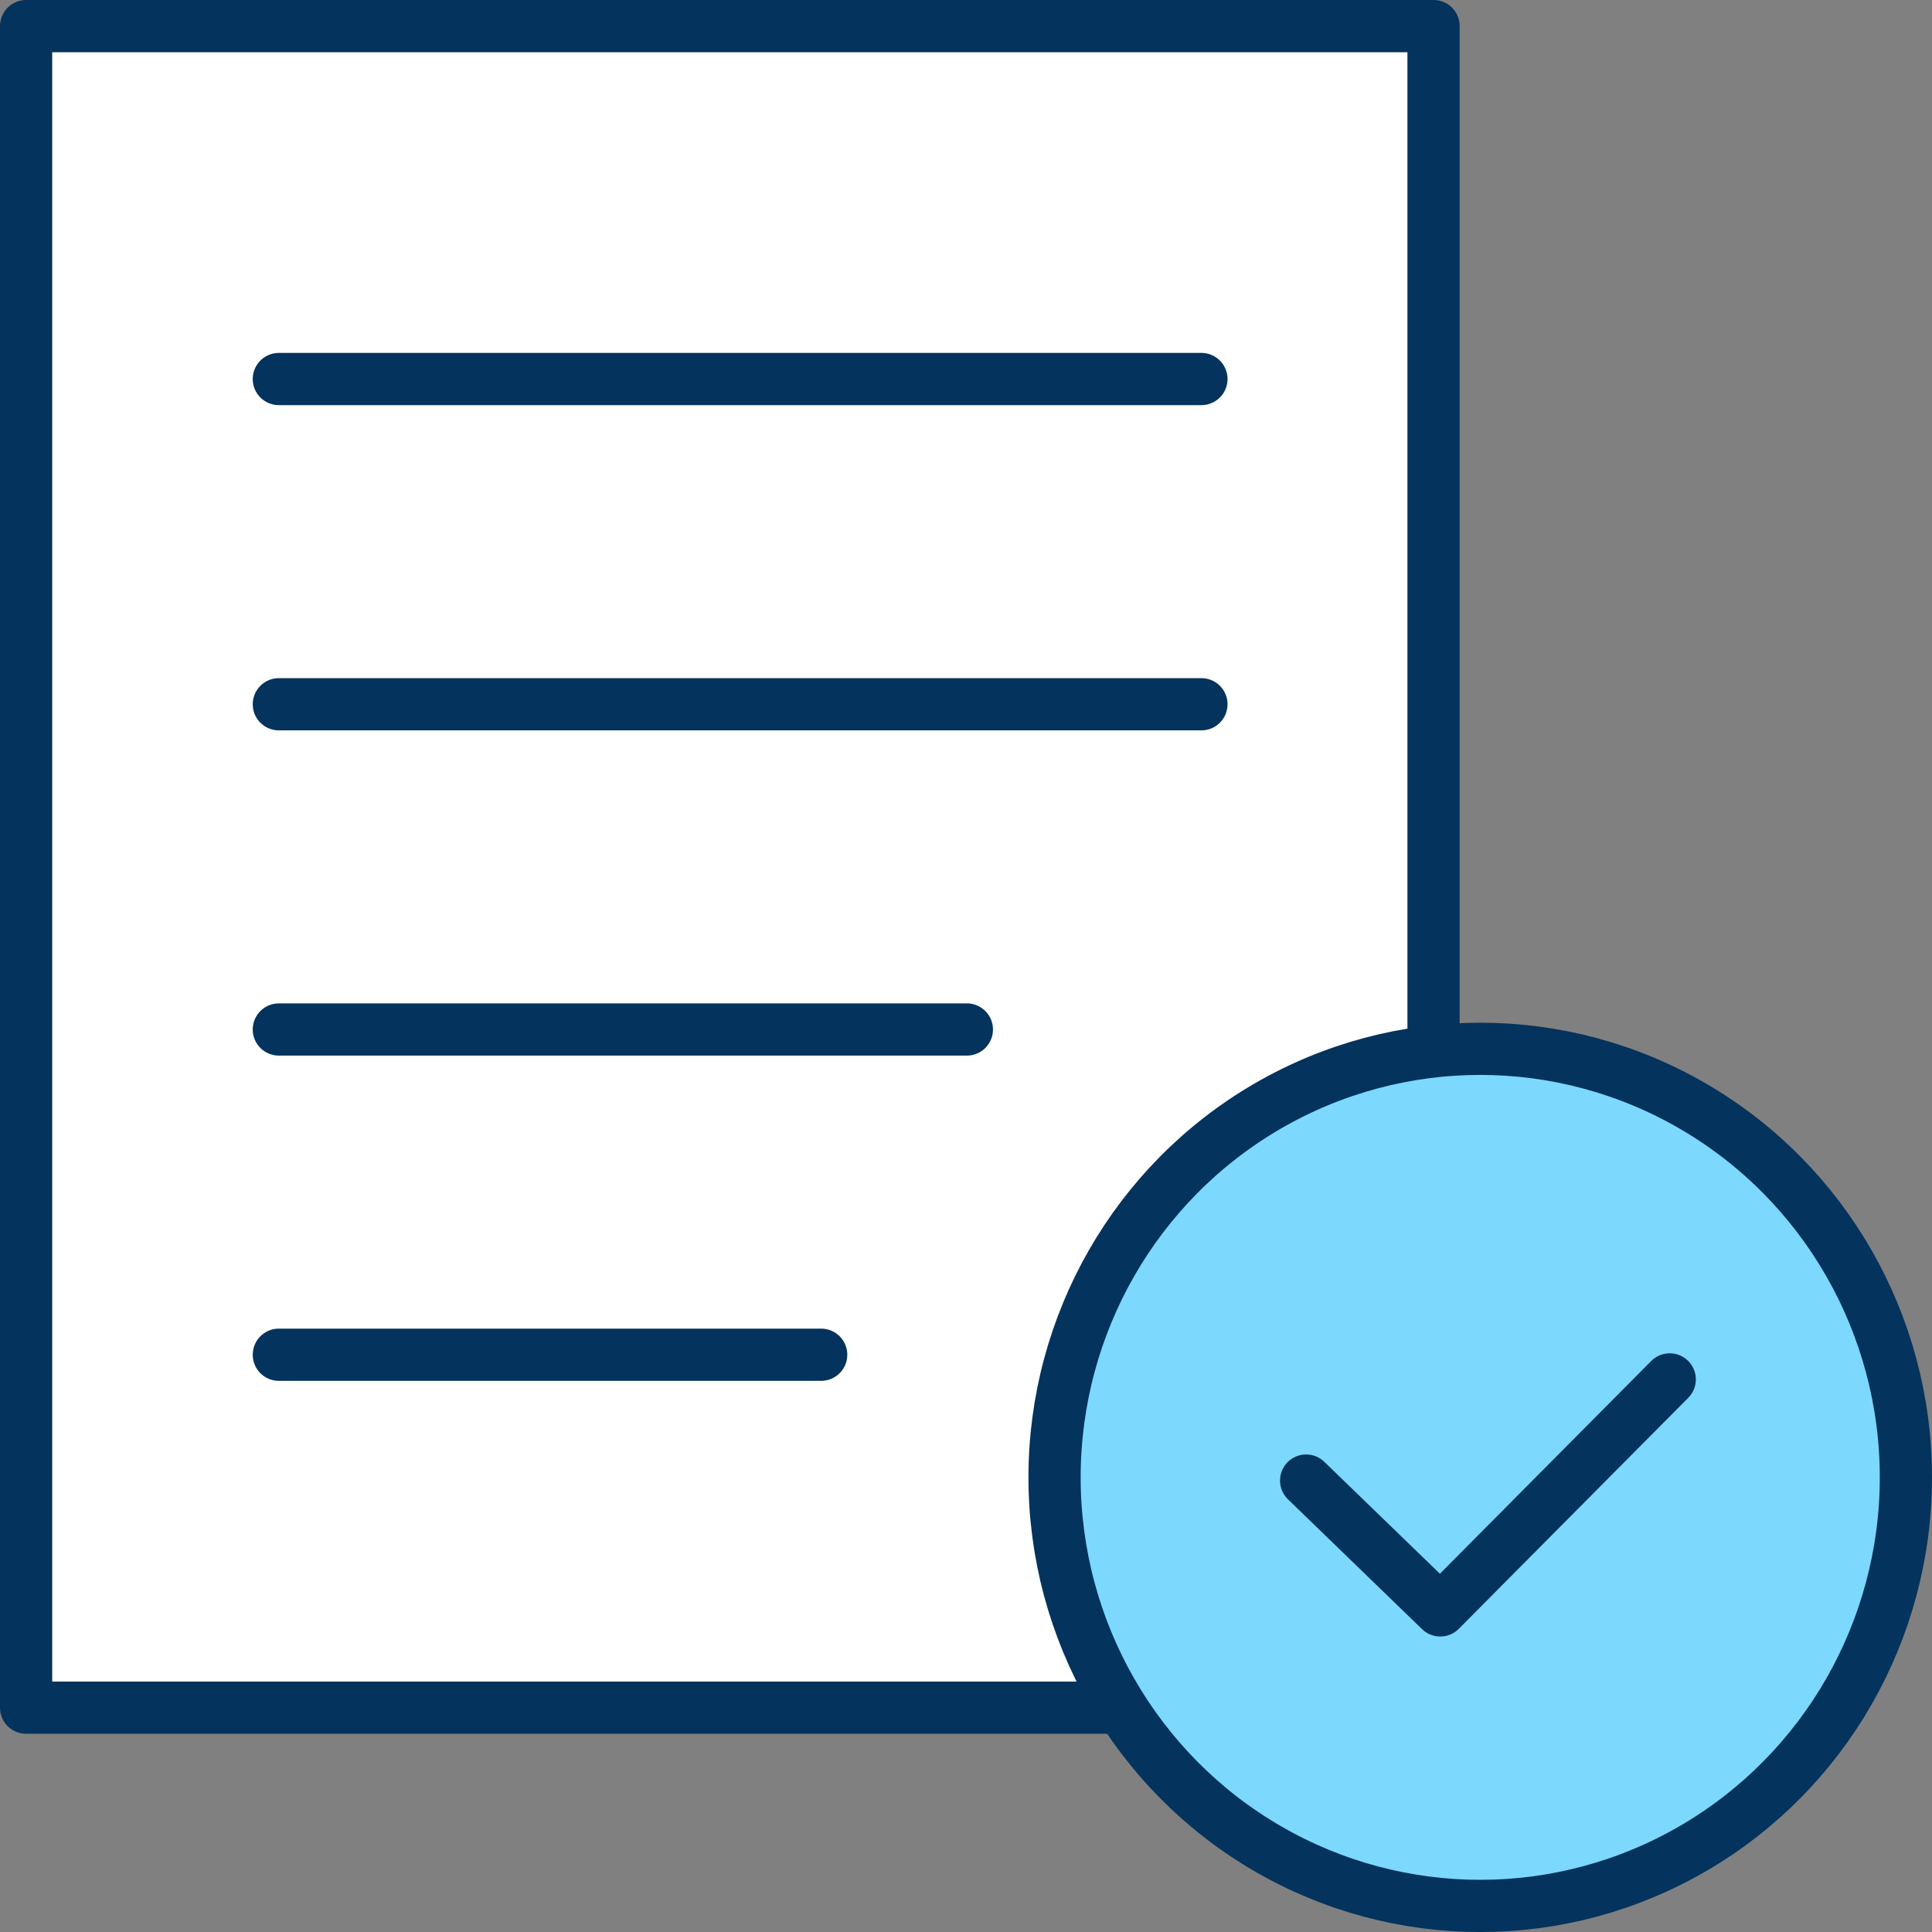 <svg xmlns="http://www.w3.org/2000/svg" width="55.5" height="55.5" viewBox="0 0 55.5 55.5">
  <rect x="0" y="0" width="55.5" height="55.5" fill="#808080" stroke="none"/>
  <g id="icon" transform="translate(-378.563 -232.977)">
    <rect id="Rectangle_51" data-name="Rectangle 51" width="40.431" height="48.305" transform="translate(379.313 233.727)" fill="#fff" stroke="#04335d" stroke-linecap="round" stroke-linejoin="round" stroke-width="1.5"/>
    <ellipse id="Ellipse_14" data-name="Ellipse 14" cx="12.228" cy="12.311" rx="12.228" ry="12.311" transform="translate(408.857 263.106)" fill="#7dd8fe" stroke="#04335d" stroke-linecap="round" stroke-linejoin="round" stroke-width="1.5"/>
    <line id="Line_5" data-name="Line 5" x2="26.503" transform="translate(386.573 243.865)" fill="none" stroke="#04335d" stroke-linecap="round" stroke-linejoin="round" stroke-width="1.5"/>
    <line id="Line_6" data-name="Line 6" x2="26.503" transform="translate(386.573 253.208)" fill="none" stroke="#04335d" stroke-linecap="round" stroke-linejoin="round" stroke-width="1.5"/>
    <line id="Line_7" data-name="Line 7" x2="19.765" transform="translate(386.573 262.551)" fill="none" stroke="#04335d" stroke-linecap="round" stroke-linejoin="round" stroke-width="1.5"/>
    <line id="Line_8" data-name="Line 8" x2="15.58" transform="translate(386.573 271.894)" fill="none" stroke="#04335d" stroke-linecap="round" stroke-linejoin="round" stroke-width="1.5"/>
    <path id="Path_69" data-name="Path 69" d="M410.186,255.325l-6.592,6.636-3.853-3.73" transform="translate(16.343 17.278)" fill="none" stroke="#04335d" stroke-linecap="round" stroke-linejoin="round" stroke-width="1.5"/>
  </g>
</svg>

